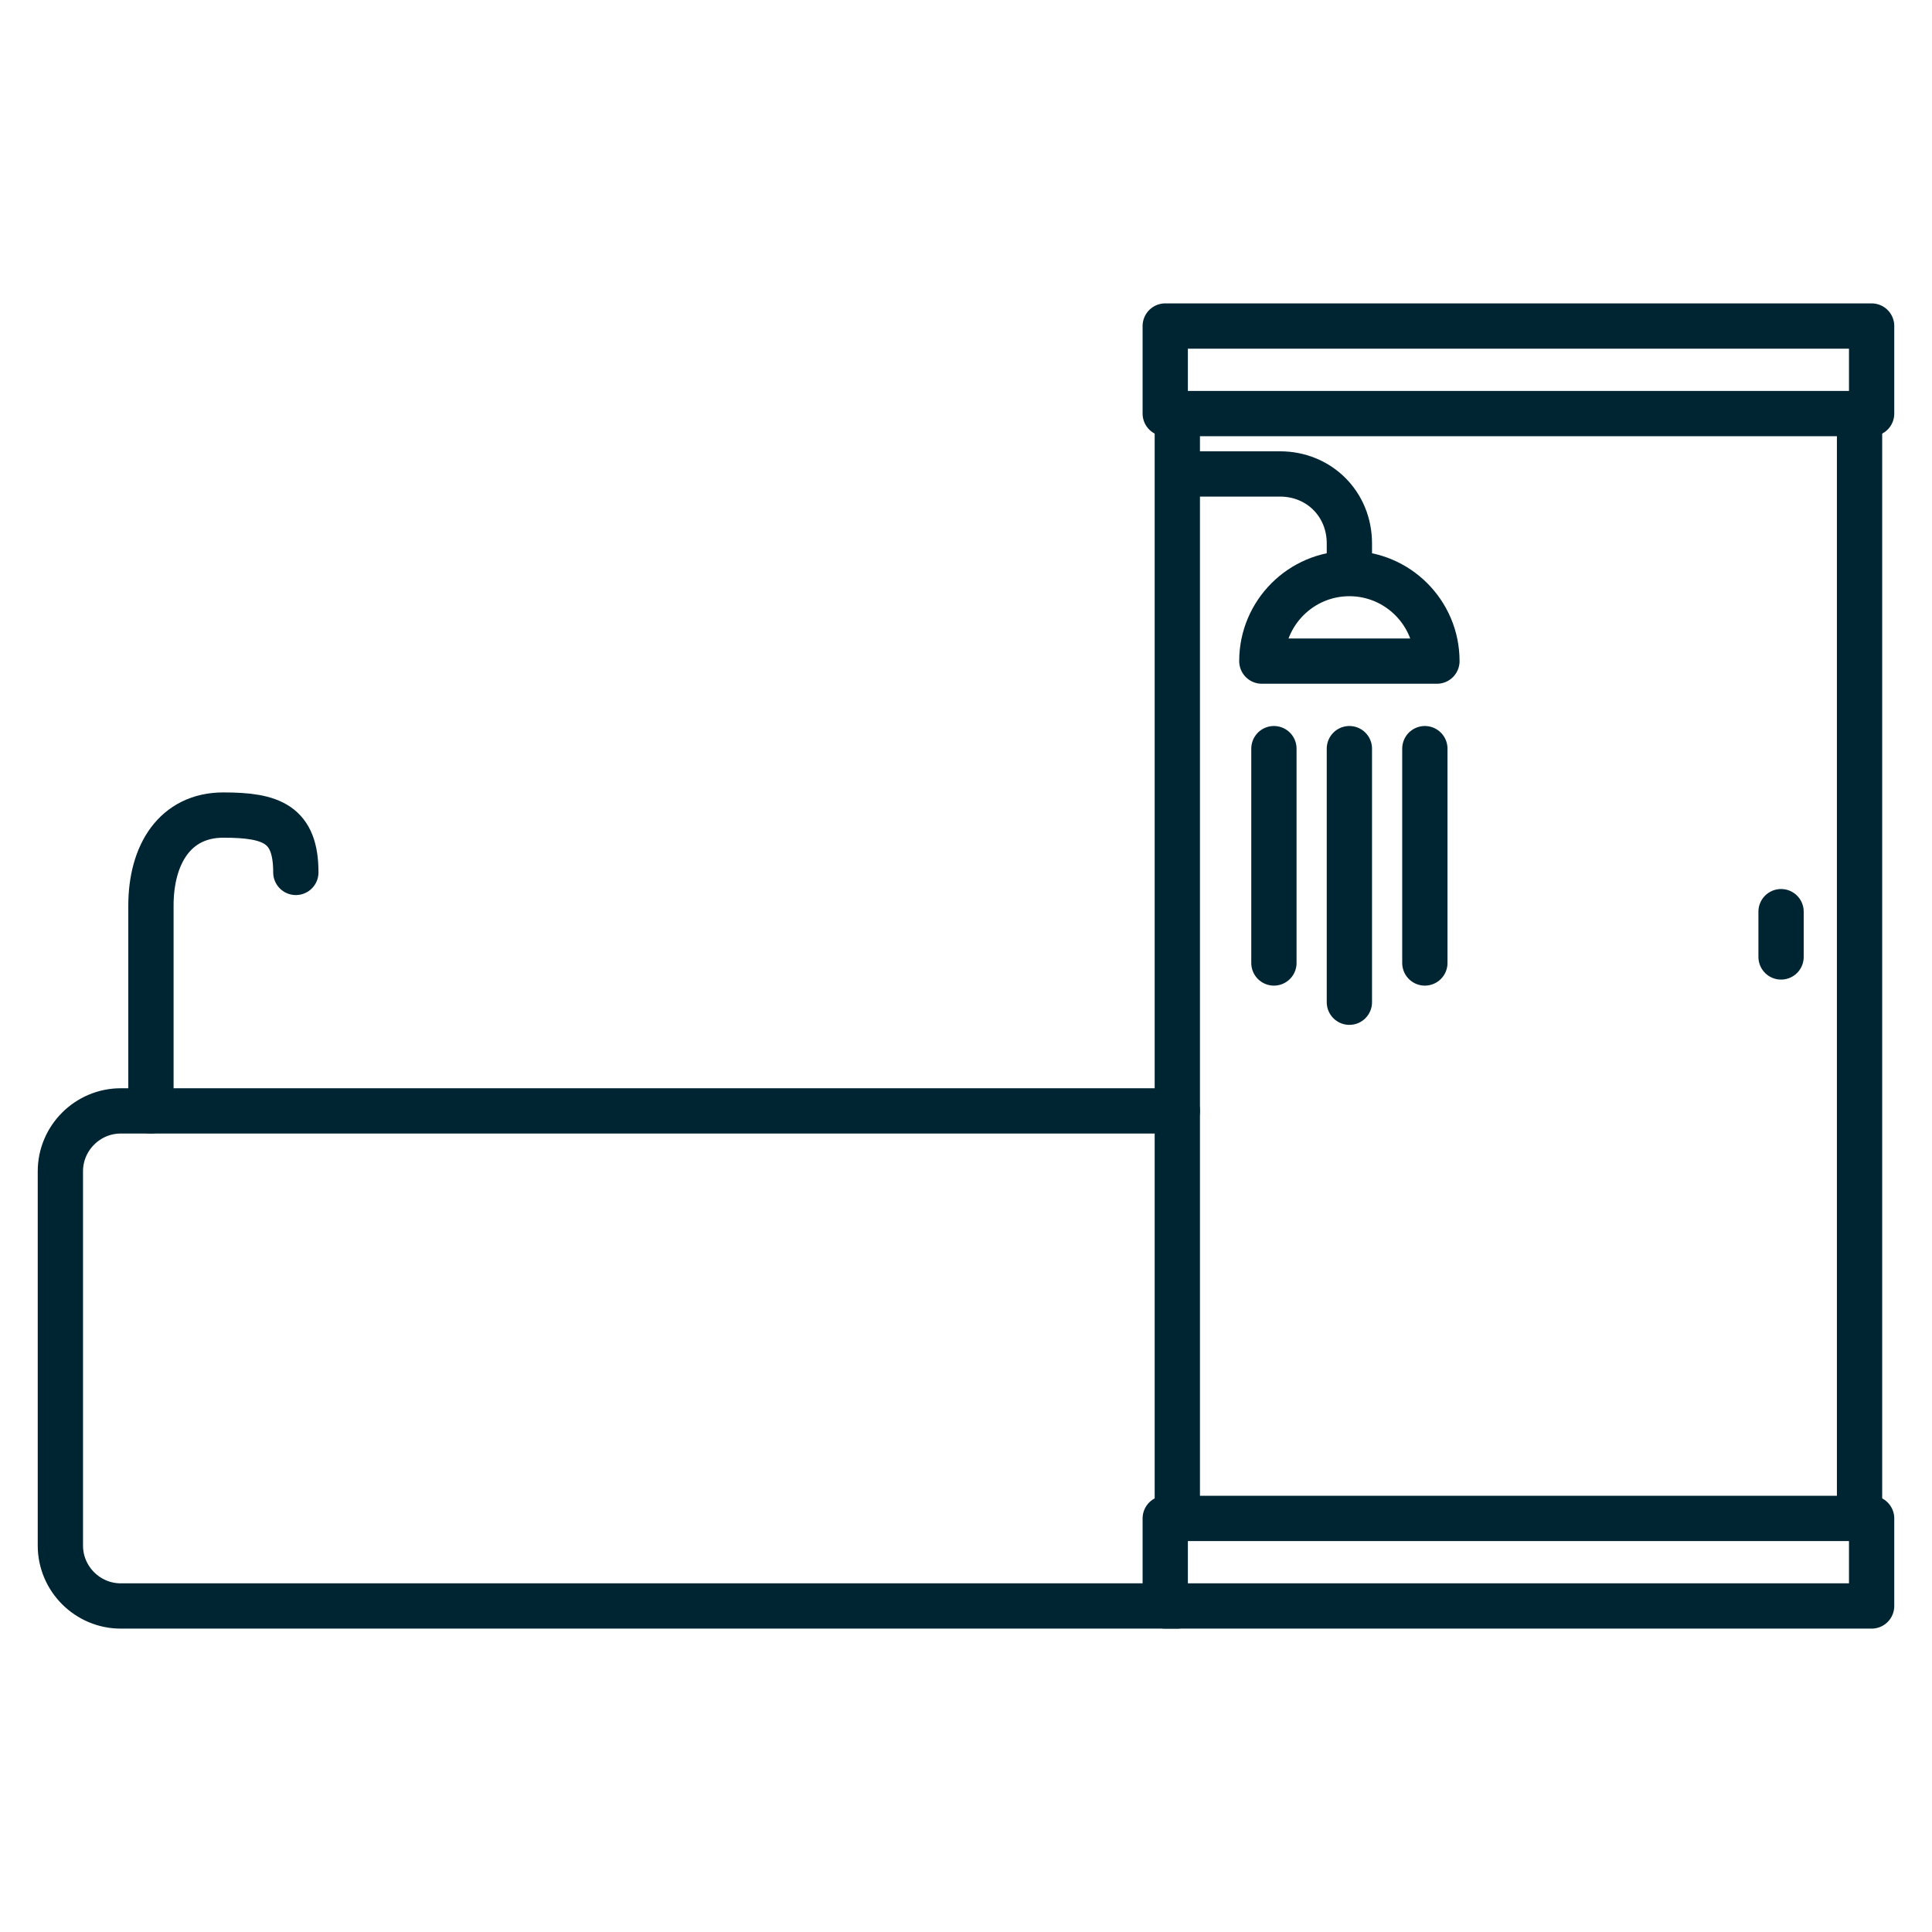<?xml version="1.0" encoding="utf-8"?>
<svg xmlns="http://www.w3.org/2000/svg" id="Layer_1" version="1.1" viewBox="0 0 64 64">
  
  <defs>
    <style>
      .st0, .st1 {
        fill: none;
      }

      .st1 {
        stroke: #002532;
        stroke-linecap: round;
        stroke-linejoin: round;
        stroke-width: 1.5px;
      }
    </style>
  </defs>
  <rect class="st0" height="64" width="64"/>
  <g>
    <path class="st1" d="M39.3,15.7h3.1c1.3,0,2.3,1,2.3,2.3v.5"/>
    <path class="st1" d="M47.6,21.9c0-1.6-1.3-2.9-2.9-2.9s-2.9,1.3-2.9,2.9h5.7Z"/>
    <line class="st1" x1="42.2" x2="42.2" y1="24.8" y2="31.9"/>
    <line class="st1" x1="47.2" x2="47.2" y1="24.8" y2="31.9"/>
    <line class="st1" x1="44.7" x2="44.7" y1="24.8" y2="33.2"/>
  </g>
  <line class="st1" x1="39" x2="39" y1="50.2" y2="14.2"/>
  <line class="st1" x1="61.6" x2="61.6" y1="50.2" y2="14.2"/>
  <line class="st1" x1="59" x2="59" y1="30.2" y2="31.7"/>
  <rect class="st1" height="2.9" width="23.4" x="38.6" y="10.8"/>
  <rect class="st1" height="2.9" width="23.4" x="38.6" y="50.3"/>
  <path class="st1" d="M9.8,28.9c0-1.6-.8-1.9-2.4-1.9s-2.4,1.3-2.4,3v6.8"/>
  <path class="st1" d="M39,53.2H4c-1.1,0-2-.9-2-2v-12.4c0-1.1.9-2,2-2h35"/>
</svg>